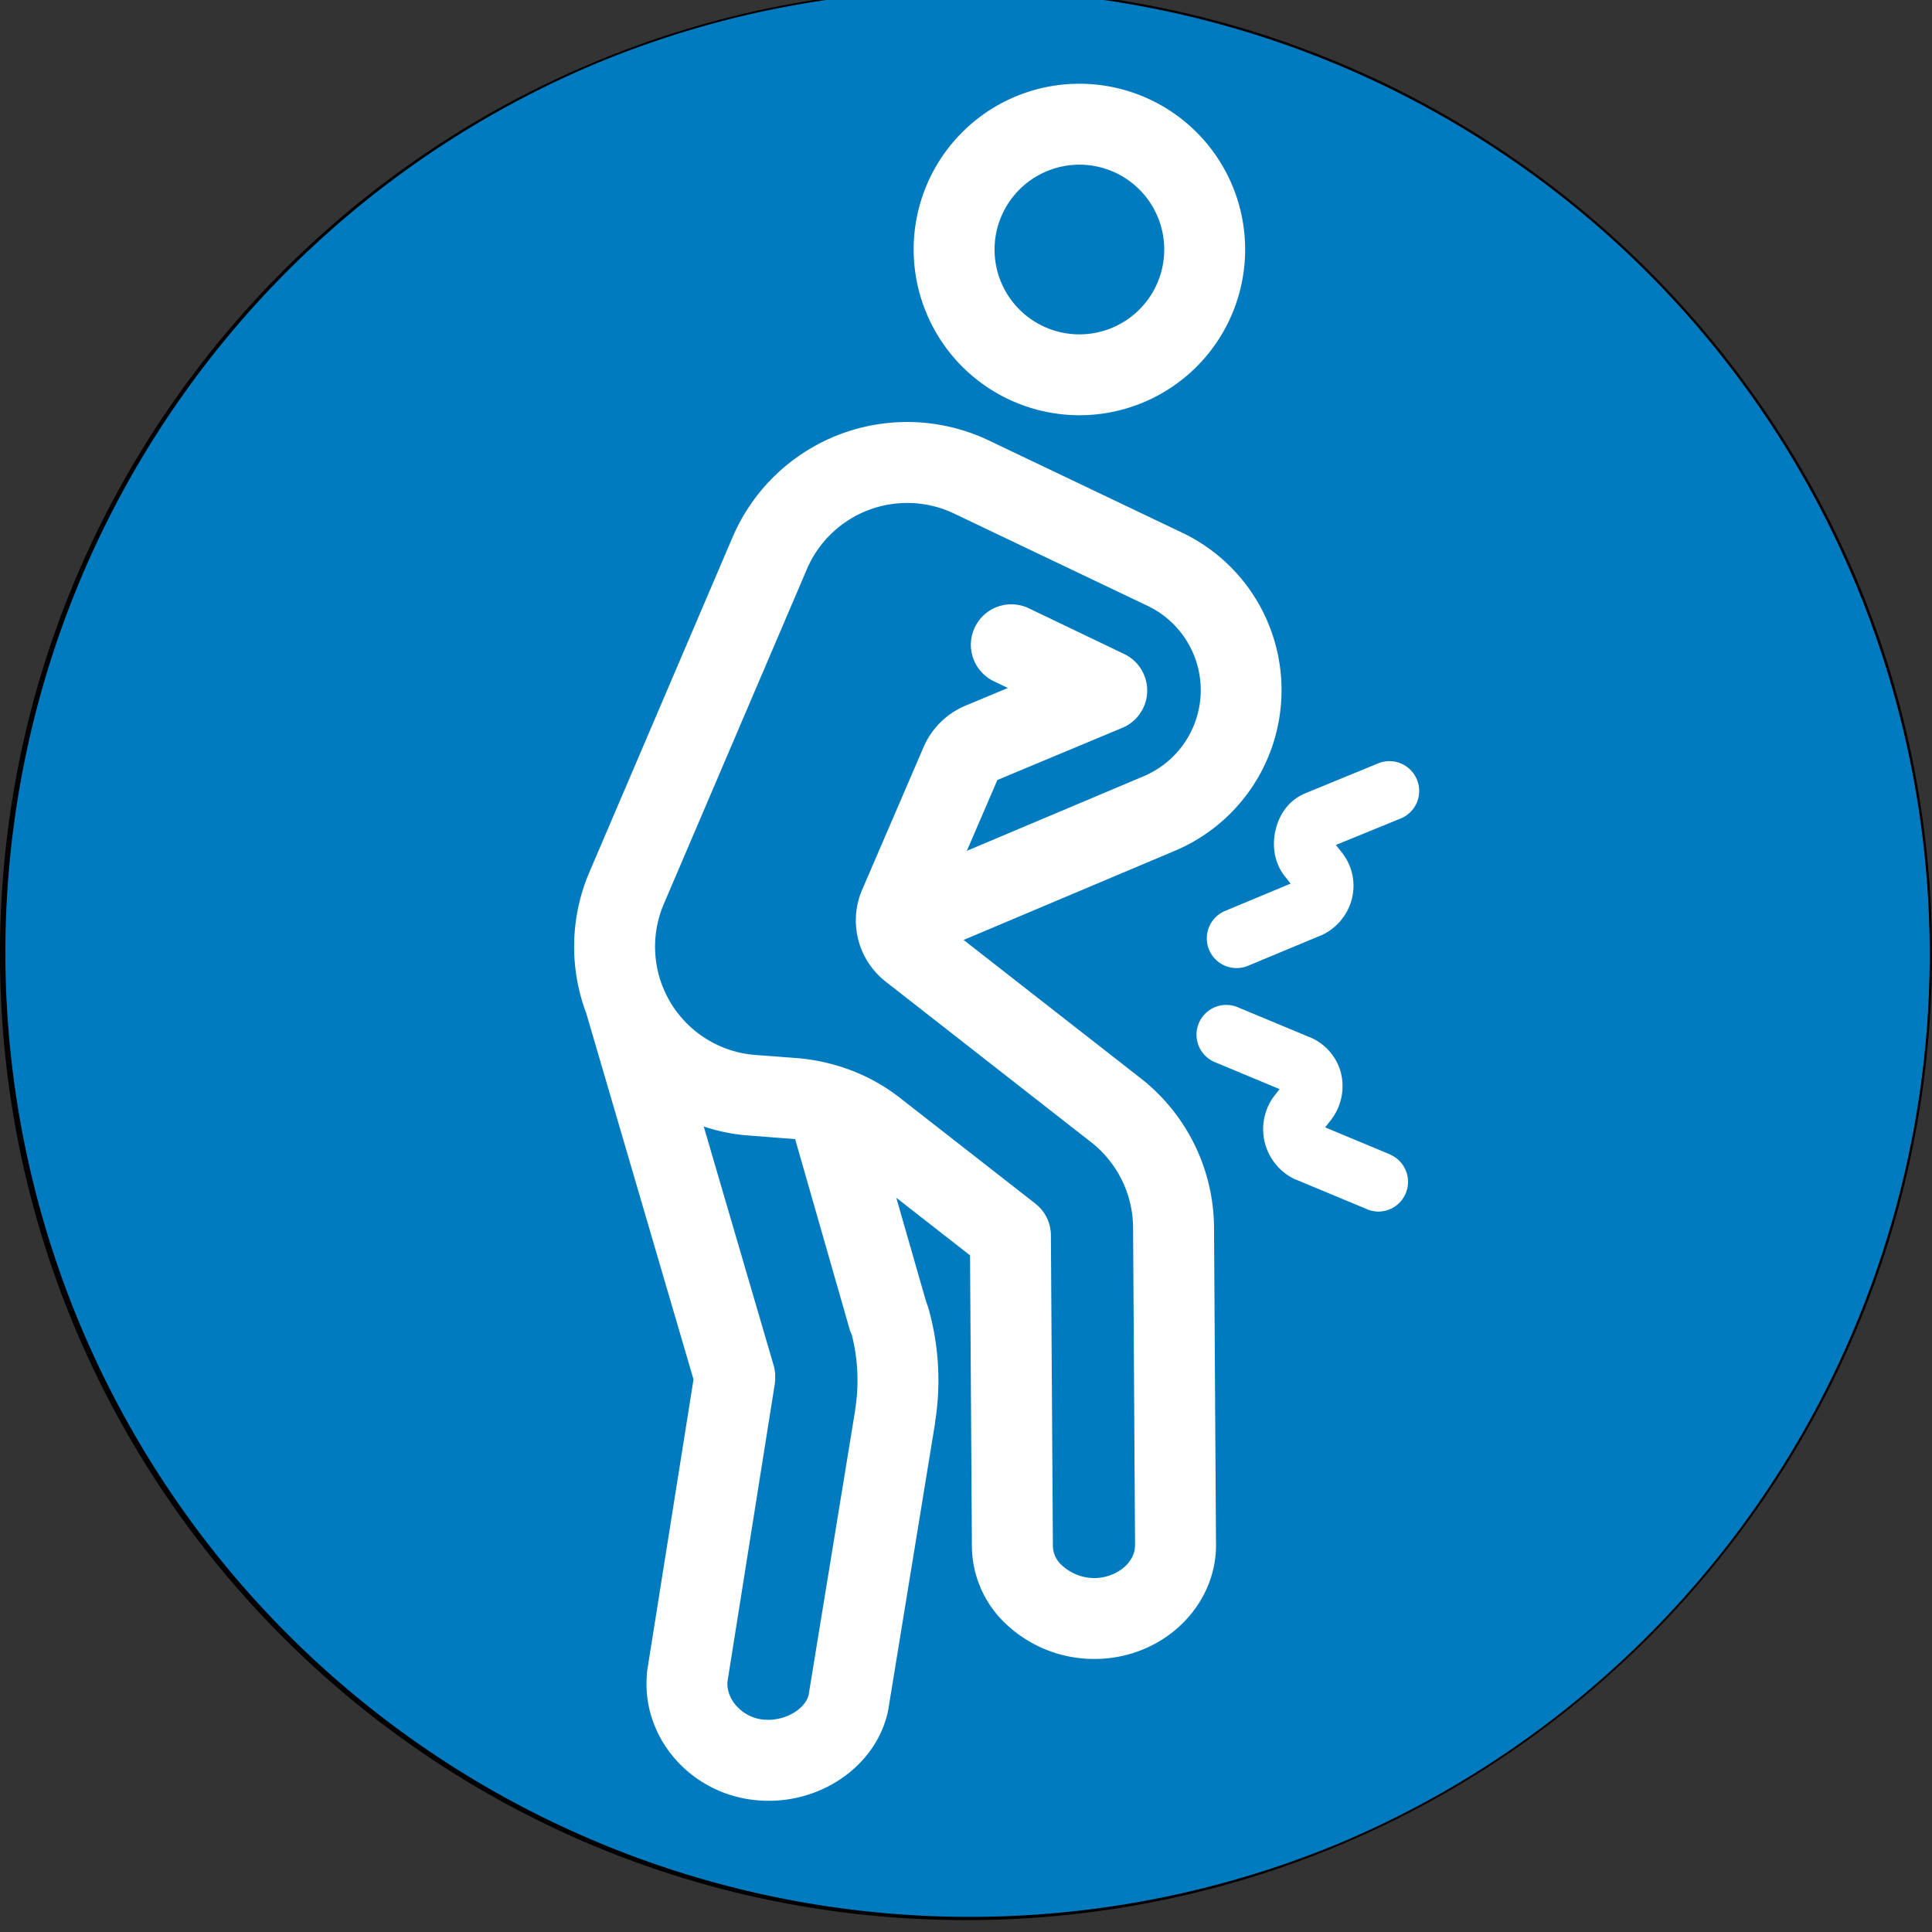 <svg xmlns="http://www.w3.org/2000/svg" viewBox="0 0 812 812"><rect x="0" y="0" width="812" height="812" fill="#333333" stroke="none"/><defs><style>.cls-1{fill:#007bc0;}.cls-2{fill:#fff;}</style></defs><g id="akilesjänne_web" data-name="akilesjänne web"><path class="cls-1" d="M406,806.6A405.71,405.71,0,0,1,248.12,27.27,405.71,405.71,0,0,1,563.88,774.73,403.07,403.07,0,0,1,406,806.6Z"/><path d="M406-4.2A405.31,405.31,0,0,1,563.72,774.36,405.31,405.31,0,0,1,248.28,27.64,402.62,402.62,0,0,1,406-4.2m0-.8C181.77-5,0,176.77,0,401S181.77,807,406,807,812,625.23,812,401,630.23-5,406-5Z"/></g><g id="tyrä"><path class="cls-2" d="M453.68,174.52A69.66,69.66,0,1,0,384,104.86,69.74,69.74,0,0,0,453.68,174.52Zm0-105.31A35.66,35.66,0,1,1,418,104.86,35.7,35.7,0,0,1,453.68,69.21Z"/><path class="cls-2" d="M595.52,327.65a12.5,12.5,0,0,0-16.31-6.81l-30.52,12.54h0c-4.36,1.79-10,5.82-12.42,14.82-1.9,7.18-.56,14.63,3.6,19.92h0l2.56,3.25-27.22,11.35a12.5,12.5,0,1,0,9.61,23.07l30.1-12.54.09,0A23.14,23.14,0,0,0,568.12,378a22.42,22.42,0,0,0-4-19.5h0l-2.65-3.38L588.71,344A12.5,12.5,0,0,0,595.52,327.65Z"/><path class="cls-2" d="M584.17,485.17l-27.23-11.35,2.57-3.26h0a23.22,23.22,0,0,0,4-19.92,22.48,22.48,0,0,0-13.15-14.78l-.07,0-30.1-12.54a12.5,12.5,0,0,0-9.61,23.08l27.22,11.34L535.25,461h0a23.28,23.28,0,0,0,9.12,34.68l.09,0,30.1,12.54a12.38,12.38,0,0,0,4.81,1,12.5,12.5,0,0,0,4.81-24Z"/><path class="cls-2" d="M511.07,649.19l-.83-133.78h0a80.26,80.26,0,0,0-30.8-62.21h0L405,395.05l88.54-37.37h0a73.28,73.28,0,0,0,3.24-133.83h0l-81.52-38.89h0a79.83,79.83,0,0,0-107.38,40.85h0L247.66,366.69h0a79.5,79.5,0,0,0-1.28,59.12l45.1,153.94L272,702.23c0,.18,0,.36-.06.54s-.06.36-.08.54l0,.53c0,.07,0,.14,0,.21-2,25.11,16.57,47.92,42.51,52.11a54.79,54.79,0,0,0,8.71.7c23.49,0,44.78-15.16,49.92-36.73,0-.07,0-.15.05-.22l.12-.48c0-.13,0-.27.07-.4s.08-.34.1-.52L393,598.11s0-.07,0-.1,0-.16,0-.24a111.38,111.38,0,0,0-2.89-48.27,16.6,16.6,0,0,0-.78-2.11l-12.63-44,31,24.22.78,122.22v.07a45.13,45.13,0,0,0,13.66,32A53.87,53.87,0,0,0,460,697.24h.37c28-.19,50.72-21.7,50.72-47.94v-.11Zm-191.32,73.4c-8.19-1.32-14.55-8.52-14-15.81l19.94-125.47a2.48,2.48,0,0,1,0-.27c.05-.35.08-.71.11-1.07s0-.44,0-.65,0-.65,0-1,0-.52,0-.78,0-.53-.07-.8-.08-.63-.13-.94-.08-.44-.13-.66-.15-.69-.24-1c0-.09,0-.18-.07-.27L295.77,473.45A77.13,77.13,0,0,0,315,477.27h0l16.3,1.26h.2c.9.06,1.8.15,2.7.26l23,80.28A17.32,17.32,0,0,0,358,561a77.62,77.62,0,0,1,1.43,31.35.28.28,0,0,0,0,.09c0,.07,0,.13,0,.19L339.87,712.3C338.22,719,328.54,724,319.75,722.59Zm140.37-59.35H460a20.24,20.24,0,0,1-13.86-5.5,11.11,11.11,0,0,1-3.62-8v-.11l-.84-130.44s0-.1,0-.16c0-.32,0-.64-.05-1s0-.49-.06-.73-.08-.51-.12-.76-.09-.61-.15-.91-.1-.35-.14-.52c-.09-.36-.18-.72-.29-1.07-.05-.15-.11-.3-.17-.44a10.17,10.17,0,0,0-.41-1.09c-.09-.21-.2-.42-.3-.63s-.26-.56-.41-.82-.33-.55-.5-.82-.23-.39-.36-.57-.38-.51-.57-.77-.28-.37-.43-.55-.37-.41-.56-.61-.38-.42-.59-.62a5.8,5.8,0,0,0-.52-.47l-.76-.67a.69.69,0,0,1-.13-.11l-57.28-44.73h0a78.81,78.81,0,0,0-24.26-12.72c-.43-.15-.86-.29-1.29-.4a81.91,81.91,0,0,0-18.22-3.37H334l-16.3-1.25h-.2a45.65,45.65,0,0,1-38.57-63.31h0l60.2-140.88a45.85,45.85,0,0,1,61.5-23.54h0l81.53,38.88h0a39.28,39.28,0,0,1-1.8,71.83h0l-74,31.22,12.82-29.77,52.55-21.94a17,17,0,0,0,.8-31l-40.13-19.23a17,17,0,0,0-14.7,30.66l5.91,2.83-18.07,7.54,0,0h0A33.06,33.06,0,0,0,388.17,314l0,0-25.92,60.2h0a32.62,32.62,0,0,0,10.16,38.49h0L458.52,480h0a46,46,0,0,1,17.7,35.62h0l.83,133.67C477.07,657.57,468.31,663.18,460.12,663.24Z"/></g></svg>